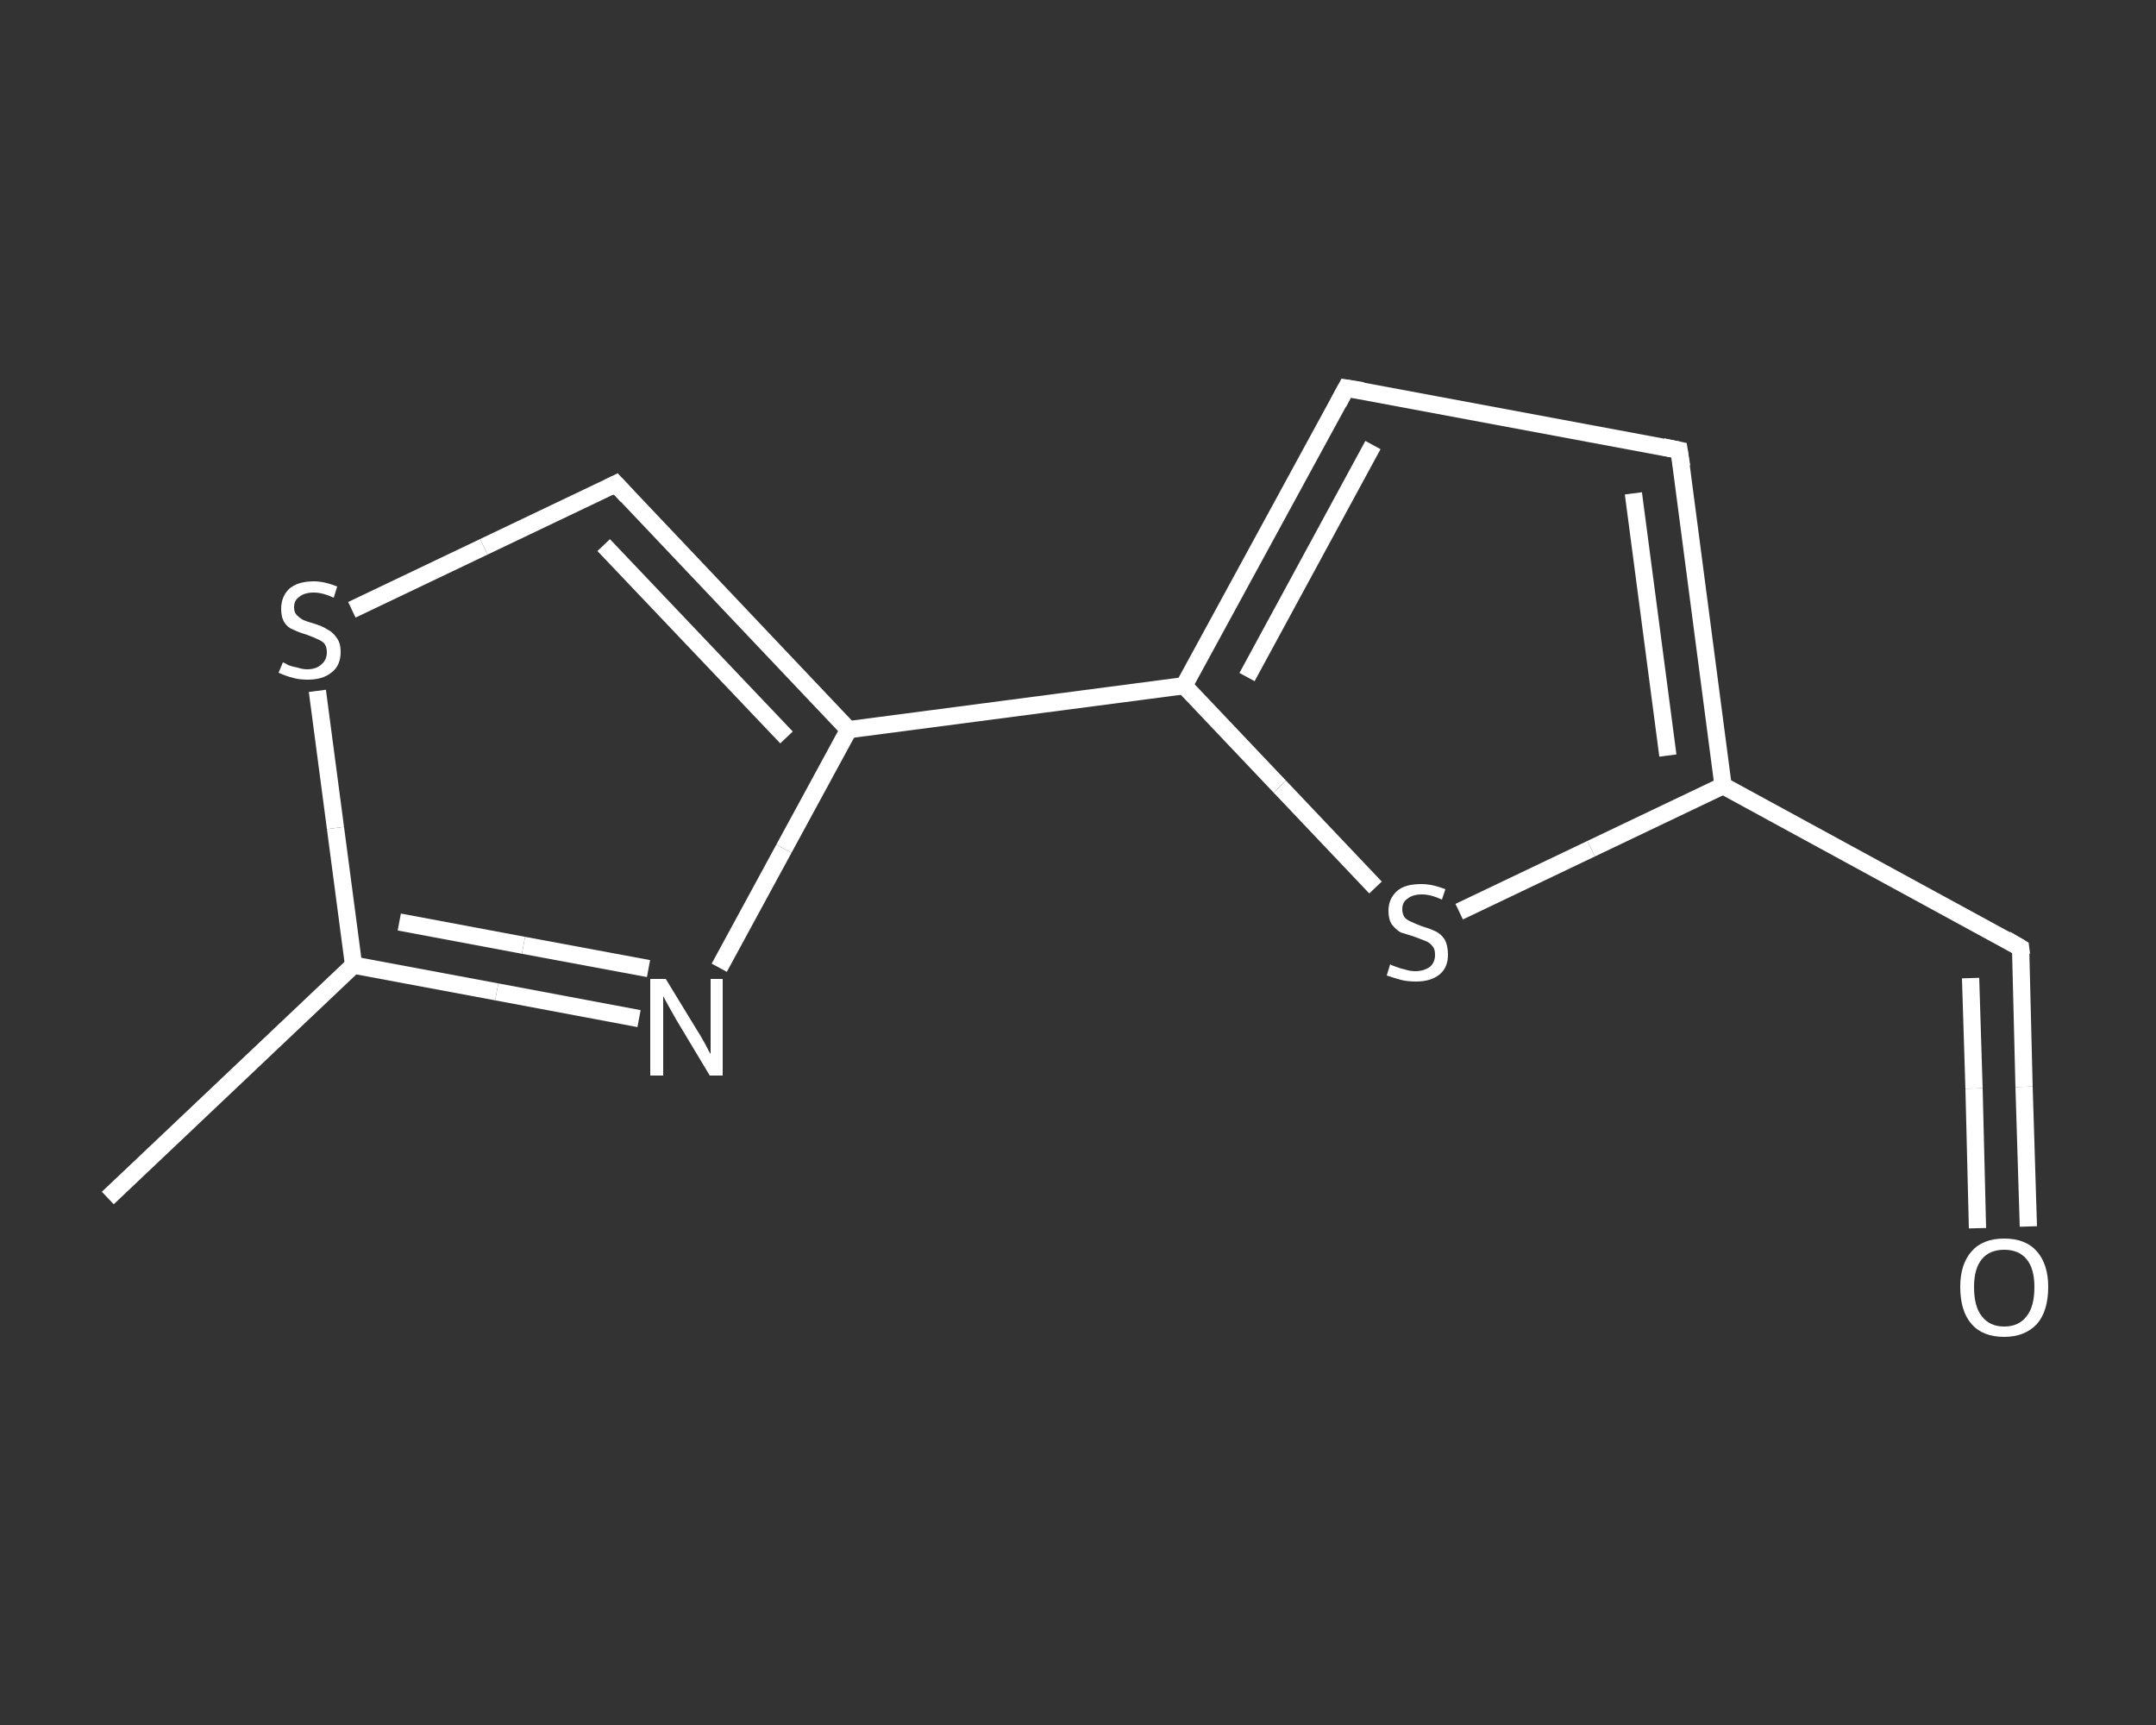 <?xml version='1.0' encoding='iso-8859-1'?>
<svg version='1.1' baseProfile='full'
              xmlns='http://www.w3.org/2000/svg'
                      xmlns:rdkit='http://www.rdkit.org/xml'
                      xmlns:xlink='http://www.w3.org/1999/xlink'
                  xml:space='preserve'
width='250px' height='200px' viewBox='0 0 250 200'>
<rect x="0" y="0" width="250" height="200" fill="#333333" stroke="none"/>
<!-- END OF HEADER -->
<rect style='opacity:1.0;fill:transparent;stroke:none' width='250.0' height='200.0' x='0.0' y='0.0'> </rect>
<path class='bond-0 atom-0 atom-1' d='M 12.5,138.9 L 41.0,111.9' style='fill:none;fill-rule:evenodd;stroke:#FFFFFF;stroke-width:2.0px;stroke-linecap:butt;stroke-linejoin:miter;stroke-opacity:1' />
<path class='bond-1 atom-1 atom-2' d='M 41.0,111.9 L 57.6,115.0' style='fill:none;fill-rule:evenodd;stroke:#FFFFFF;stroke-width:2.0px;stroke-linecap:butt;stroke-linejoin:miter;stroke-opacity:1' />
<path class='bond-1 atom-1 atom-2' d='M 57.6,115.0 L 74.1,118.1' style='fill:none;fill-rule:evenodd;stroke:#FFFFFF;stroke-width:2.0px;stroke-linecap:butt;stroke-linejoin:miter;stroke-opacity:1' />
<path class='bond-1 atom-1 atom-2' d='M 46.3,106.9 L 60.7,109.6' style='fill:none;fill-rule:evenodd;stroke:#FFFFFF;stroke-width:2.0px;stroke-linecap:butt;stroke-linejoin:miter;stroke-opacity:1' />
<path class='bond-1 atom-1 atom-2' d='M 60.7,109.6 L 75.2,112.3' style='fill:none;fill-rule:evenodd;stroke:#FFFFFF;stroke-width:2.0px;stroke-linecap:butt;stroke-linejoin:miter;stroke-opacity:1' />
<path class='bond-2 atom-2 atom-3' d='M 83.4,112.2 L 90.9,98.4' style='fill:none;fill-rule:evenodd;stroke:#FFFFFF;stroke-width:2.0px;stroke-linecap:butt;stroke-linejoin:miter;stroke-opacity:1' />
<path class='bond-2 atom-2 atom-3' d='M 90.9,98.4 L 98.4,84.6' style='fill:none;fill-rule:evenodd;stroke:#FFFFFF;stroke-width:2.0px;stroke-linecap:butt;stroke-linejoin:miter;stroke-opacity:1' />
<path class='bond-3 atom-3 atom-4' d='M 98.4,84.6 L 137.3,79.5' style='fill:none;fill-rule:evenodd;stroke:#FFFFFF;stroke-width:2.0px;stroke-linecap:butt;stroke-linejoin:miter;stroke-opacity:1' />
<path class='bond-4 atom-4 atom-5' d='M 137.3,79.5 L 156.1,45.0' style='fill:none;fill-rule:evenodd;stroke:#FFFFFF;stroke-width:2.0px;stroke-linecap:butt;stroke-linejoin:miter;stroke-opacity:1' />
<path class='bond-4 atom-4 atom-5' d='M 144.6,78.5 L 159.2,51.6' style='fill:none;fill-rule:evenodd;stroke:#FFFFFF;stroke-width:2.0px;stroke-linecap:butt;stroke-linejoin:miter;stroke-opacity:1' />
<path class='bond-5 atom-5 atom-6' d='M 156.1,45.0 L 194.7,52.2' style='fill:none;fill-rule:evenodd;stroke:#FFFFFF;stroke-width:2.0px;stroke-linecap:butt;stroke-linejoin:miter;stroke-opacity:1' />
<path class='bond-6 atom-6 atom-7' d='M 194.7,52.2 L 199.8,91.1' style='fill:none;fill-rule:evenodd;stroke:#FFFFFF;stroke-width:2.0px;stroke-linecap:butt;stroke-linejoin:miter;stroke-opacity:1' />
<path class='bond-6 atom-6 atom-7' d='M 189.4,57.2 L 193.4,87.6' style='fill:none;fill-rule:evenodd;stroke:#FFFFFF;stroke-width:2.0px;stroke-linecap:butt;stroke-linejoin:miter;stroke-opacity:1' />
<path class='bond-7 atom-7 atom-8' d='M 199.8,91.1 L 234.3,109.9' style='fill:none;fill-rule:evenodd;stroke:#FFFFFF;stroke-width:2.0px;stroke-linecap:butt;stroke-linejoin:miter;stroke-opacity:1' />
<path class='bond-8 atom-8 atom-9' d='M 234.3,109.9 L 234.7,126.0' style='fill:none;fill-rule:evenodd;stroke:#FFFFFF;stroke-width:2.0px;stroke-linecap:butt;stroke-linejoin:miter;stroke-opacity:1' />
<path class='bond-8 atom-8 atom-9' d='M 234.7,126.0 L 235.2,142.2' style='fill:none;fill-rule:evenodd;stroke:#FFFFFF;stroke-width:2.0px;stroke-linecap:butt;stroke-linejoin:miter;stroke-opacity:1' />
<path class='bond-8 atom-8 atom-9' d='M 228.5,113.4 L 228.9,126.2' style='fill:none;fill-rule:evenodd;stroke:#FFFFFF;stroke-width:2.0px;stroke-linecap:butt;stroke-linejoin:miter;stroke-opacity:1' />
<path class='bond-8 atom-8 atom-9' d='M 228.9,126.2 L 229.3,142.4' style='fill:none;fill-rule:evenodd;stroke:#FFFFFF;stroke-width:2.0px;stroke-linecap:butt;stroke-linejoin:miter;stroke-opacity:1' />
<path class='bond-9 atom-7 atom-10' d='M 199.8,91.1 L 184.5,98.4' style='fill:none;fill-rule:evenodd;stroke:#FFFFFF;stroke-width:2.0px;stroke-linecap:butt;stroke-linejoin:miter;stroke-opacity:1' />
<path class='bond-9 atom-7 atom-10' d='M 184.5,98.4 L 169.2,105.7' style='fill:none;fill-rule:evenodd;stroke:#FFFFFF;stroke-width:2.0px;stroke-linecap:butt;stroke-linejoin:miter;stroke-opacity:1' />
<path class='bond-10 atom-3 atom-11' d='M 98.4,84.6 L 71.4,56.1' style='fill:none;fill-rule:evenodd;stroke:#FFFFFF;stroke-width:2.0px;stroke-linecap:butt;stroke-linejoin:miter;stroke-opacity:1' />
<path class='bond-10 atom-3 atom-11' d='M 91.2,85.5 L 70.0,63.2' style='fill:none;fill-rule:evenodd;stroke:#FFFFFF;stroke-width:2.0px;stroke-linecap:butt;stroke-linejoin:miter;stroke-opacity:1' />
<path class='bond-11 atom-11 atom-12' d='M 71.4,56.1 L 56.1,63.4' style='fill:none;fill-rule:evenodd;stroke:#FFFFFF;stroke-width:2.0px;stroke-linecap:butt;stroke-linejoin:miter;stroke-opacity:1' />
<path class='bond-11 atom-11 atom-12' d='M 56.1,63.4 L 40.8,70.7' style='fill:none;fill-rule:evenodd;stroke:#FFFFFF;stroke-width:2.0px;stroke-linecap:butt;stroke-linejoin:miter;stroke-opacity:1' />
<path class='bond-12 atom-12 atom-1' d='M 36.8,80.1 L 38.9,96.0' style='fill:none;fill-rule:evenodd;stroke:#FFFFFF;stroke-width:2.0px;stroke-linecap:butt;stroke-linejoin:miter;stroke-opacity:1' />
<path class='bond-12 atom-12 atom-1' d='M 38.9,96.0 L 41.0,111.9' style='fill:none;fill-rule:evenodd;stroke:#FFFFFF;stroke-width:2.0px;stroke-linecap:butt;stroke-linejoin:miter;stroke-opacity:1' />
<path class='bond-13 atom-10 atom-4' d='M 159.5,102.9 L 148.4,91.2' style='fill:none;fill-rule:evenodd;stroke:#FFFFFF;stroke-width:2.0px;stroke-linecap:butt;stroke-linejoin:miter;stroke-opacity:1' />
<path class='bond-13 atom-10 atom-4' d='M 148.4,91.2 L 137.3,79.5' style='fill:none;fill-rule:evenodd;stroke:#FFFFFF;stroke-width:2.0px;stroke-linecap:butt;stroke-linejoin:miter;stroke-opacity:1' />
<path d='M 155.2,46.7 L 156.1,45.0 L 158.0,45.3' style='fill:none;stroke:#FFFFFF;stroke-width:2.0px;stroke-linecap:butt;stroke-linejoin:miter;stroke-opacity:1;' />
<path d='M 192.8,51.8 L 194.7,52.2 L 195.0,54.1' style='fill:none;stroke:#FFFFFF;stroke-width:2.0px;stroke-linecap:butt;stroke-linejoin:miter;stroke-opacity:1;' />
<path d='M 232.6,108.9 L 234.3,109.9 L 234.4,110.7' style='fill:none;stroke:#FFFFFF;stroke-width:2.0px;stroke-linecap:butt;stroke-linejoin:miter;stroke-opacity:1;' />
<path d='M 72.7,57.5 L 71.4,56.1 L 70.6,56.5' style='fill:none;stroke:#FFFFFF;stroke-width:2.0px;stroke-linecap:butt;stroke-linejoin:miter;stroke-opacity:1;' />
<path class='atom-2' d='M 77.2 113.5
L 80.8 119.4
Q 81.2 120.0, 81.8 121.1
Q 82.3 122.1, 82.4 122.2
L 82.4 113.5
L 83.8 113.5
L 83.8 124.7
L 82.3 124.7
L 78.4 118.2
Q 78.0 117.5, 77.5 116.6
Q 77.0 115.7, 76.9 115.5
L 76.9 124.7
L 75.4 124.7
L 75.4 113.5
L 77.2 113.5
' fill='#FFFFFF'/>
<path class='atom-9' d='M 227.3 149.2
Q 227.3 146.6, 228.6 145.1
Q 229.9 143.6, 232.4 143.6
Q 234.9 143.6, 236.2 145.1
Q 237.5 146.6, 237.5 149.2
Q 237.5 152.0, 236.2 153.5
Q 234.8 155.0, 232.4 155.0
Q 229.9 155.0, 228.6 153.5
Q 227.3 152.0, 227.3 149.2
M 232.4 153.8
Q 234.1 153.8, 235.0 152.6
Q 235.9 151.5, 235.9 149.2
Q 235.9 147.1, 235.0 146.0
Q 234.1 144.9, 232.4 144.9
Q 230.7 144.9, 229.8 146.0
Q 228.9 147.1, 228.9 149.2
Q 228.9 151.5, 229.8 152.6
Q 230.7 153.8, 232.4 153.8
' fill='#FFFFFF'/>
<path class='atom-10' d='M 161.2 111.8
Q 161.3 111.9, 161.9 112.1
Q 162.4 112.3, 162.9 112.4
Q 163.5 112.6, 164.1 112.6
Q 165.1 112.6, 165.8 112.1
Q 166.4 111.6, 166.4 110.7
Q 166.4 110.0, 166.1 109.7
Q 165.8 109.3, 165.3 109.1
Q 164.8 108.9, 164.0 108.6
Q 163.0 108.3, 162.4 108.1
Q 161.9 107.8, 161.4 107.2
Q 161.0 106.6, 161.0 105.6
Q 161.0 104.2, 162.0 103.3
Q 162.9 102.5, 164.8 102.5
Q 166.1 102.5, 167.6 103.1
L 167.2 104.3
Q 165.9 103.7, 164.9 103.7
Q 163.8 103.7, 163.2 104.2
Q 162.6 104.6, 162.6 105.4
Q 162.6 106.0, 162.9 106.4
Q 163.2 106.7, 163.7 106.9
Q 164.1 107.1, 164.9 107.4
Q 165.9 107.7, 166.5 108.0
Q 167.1 108.3, 167.5 108.9
Q 167.9 109.6, 167.9 110.7
Q 167.9 112.2, 166.9 113.0
Q 165.9 113.8, 164.2 113.8
Q 163.2 113.8, 162.4 113.6
Q 161.7 113.4, 160.8 113.1
L 161.2 111.8
' fill='#FFFFFF'/>
<path class='atom-12' d='M 32.8 76.8
Q 32.9 76.8, 33.4 77.1
Q 33.9 77.3, 34.5 77.4
Q 35.1 77.6, 35.6 77.6
Q 36.7 77.6, 37.3 77.0
Q 37.9 76.5, 37.9 75.6
Q 37.9 75.0, 37.6 74.6
Q 37.3 74.3, 36.8 74.1
Q 36.4 73.9, 35.6 73.6
Q 34.6 73.3, 34.0 73.0
Q 33.4 72.8, 33.0 72.2
Q 32.6 71.6, 32.6 70.6
Q 32.6 69.2, 33.5 68.3
Q 34.5 67.4, 36.4 67.4
Q 37.6 67.4, 39.1 68.0
L 38.7 69.3
Q 37.4 68.7, 36.4 68.7
Q 35.3 68.7, 34.7 69.2
Q 34.1 69.6, 34.1 70.4
Q 34.1 71.0, 34.4 71.3
Q 34.8 71.7, 35.2 71.9
Q 35.7 72.1, 36.4 72.3
Q 37.4 72.6, 38.0 73.0
Q 38.6 73.3, 39.0 73.9
Q 39.5 74.5, 39.5 75.6
Q 39.5 77.2, 38.4 78.0
Q 37.4 78.8, 35.7 78.8
Q 34.7 78.8, 34.0 78.6
Q 33.2 78.4, 32.3 78.0
L 32.8 76.8
' fill='#FFFFFF'/>
</svg>
